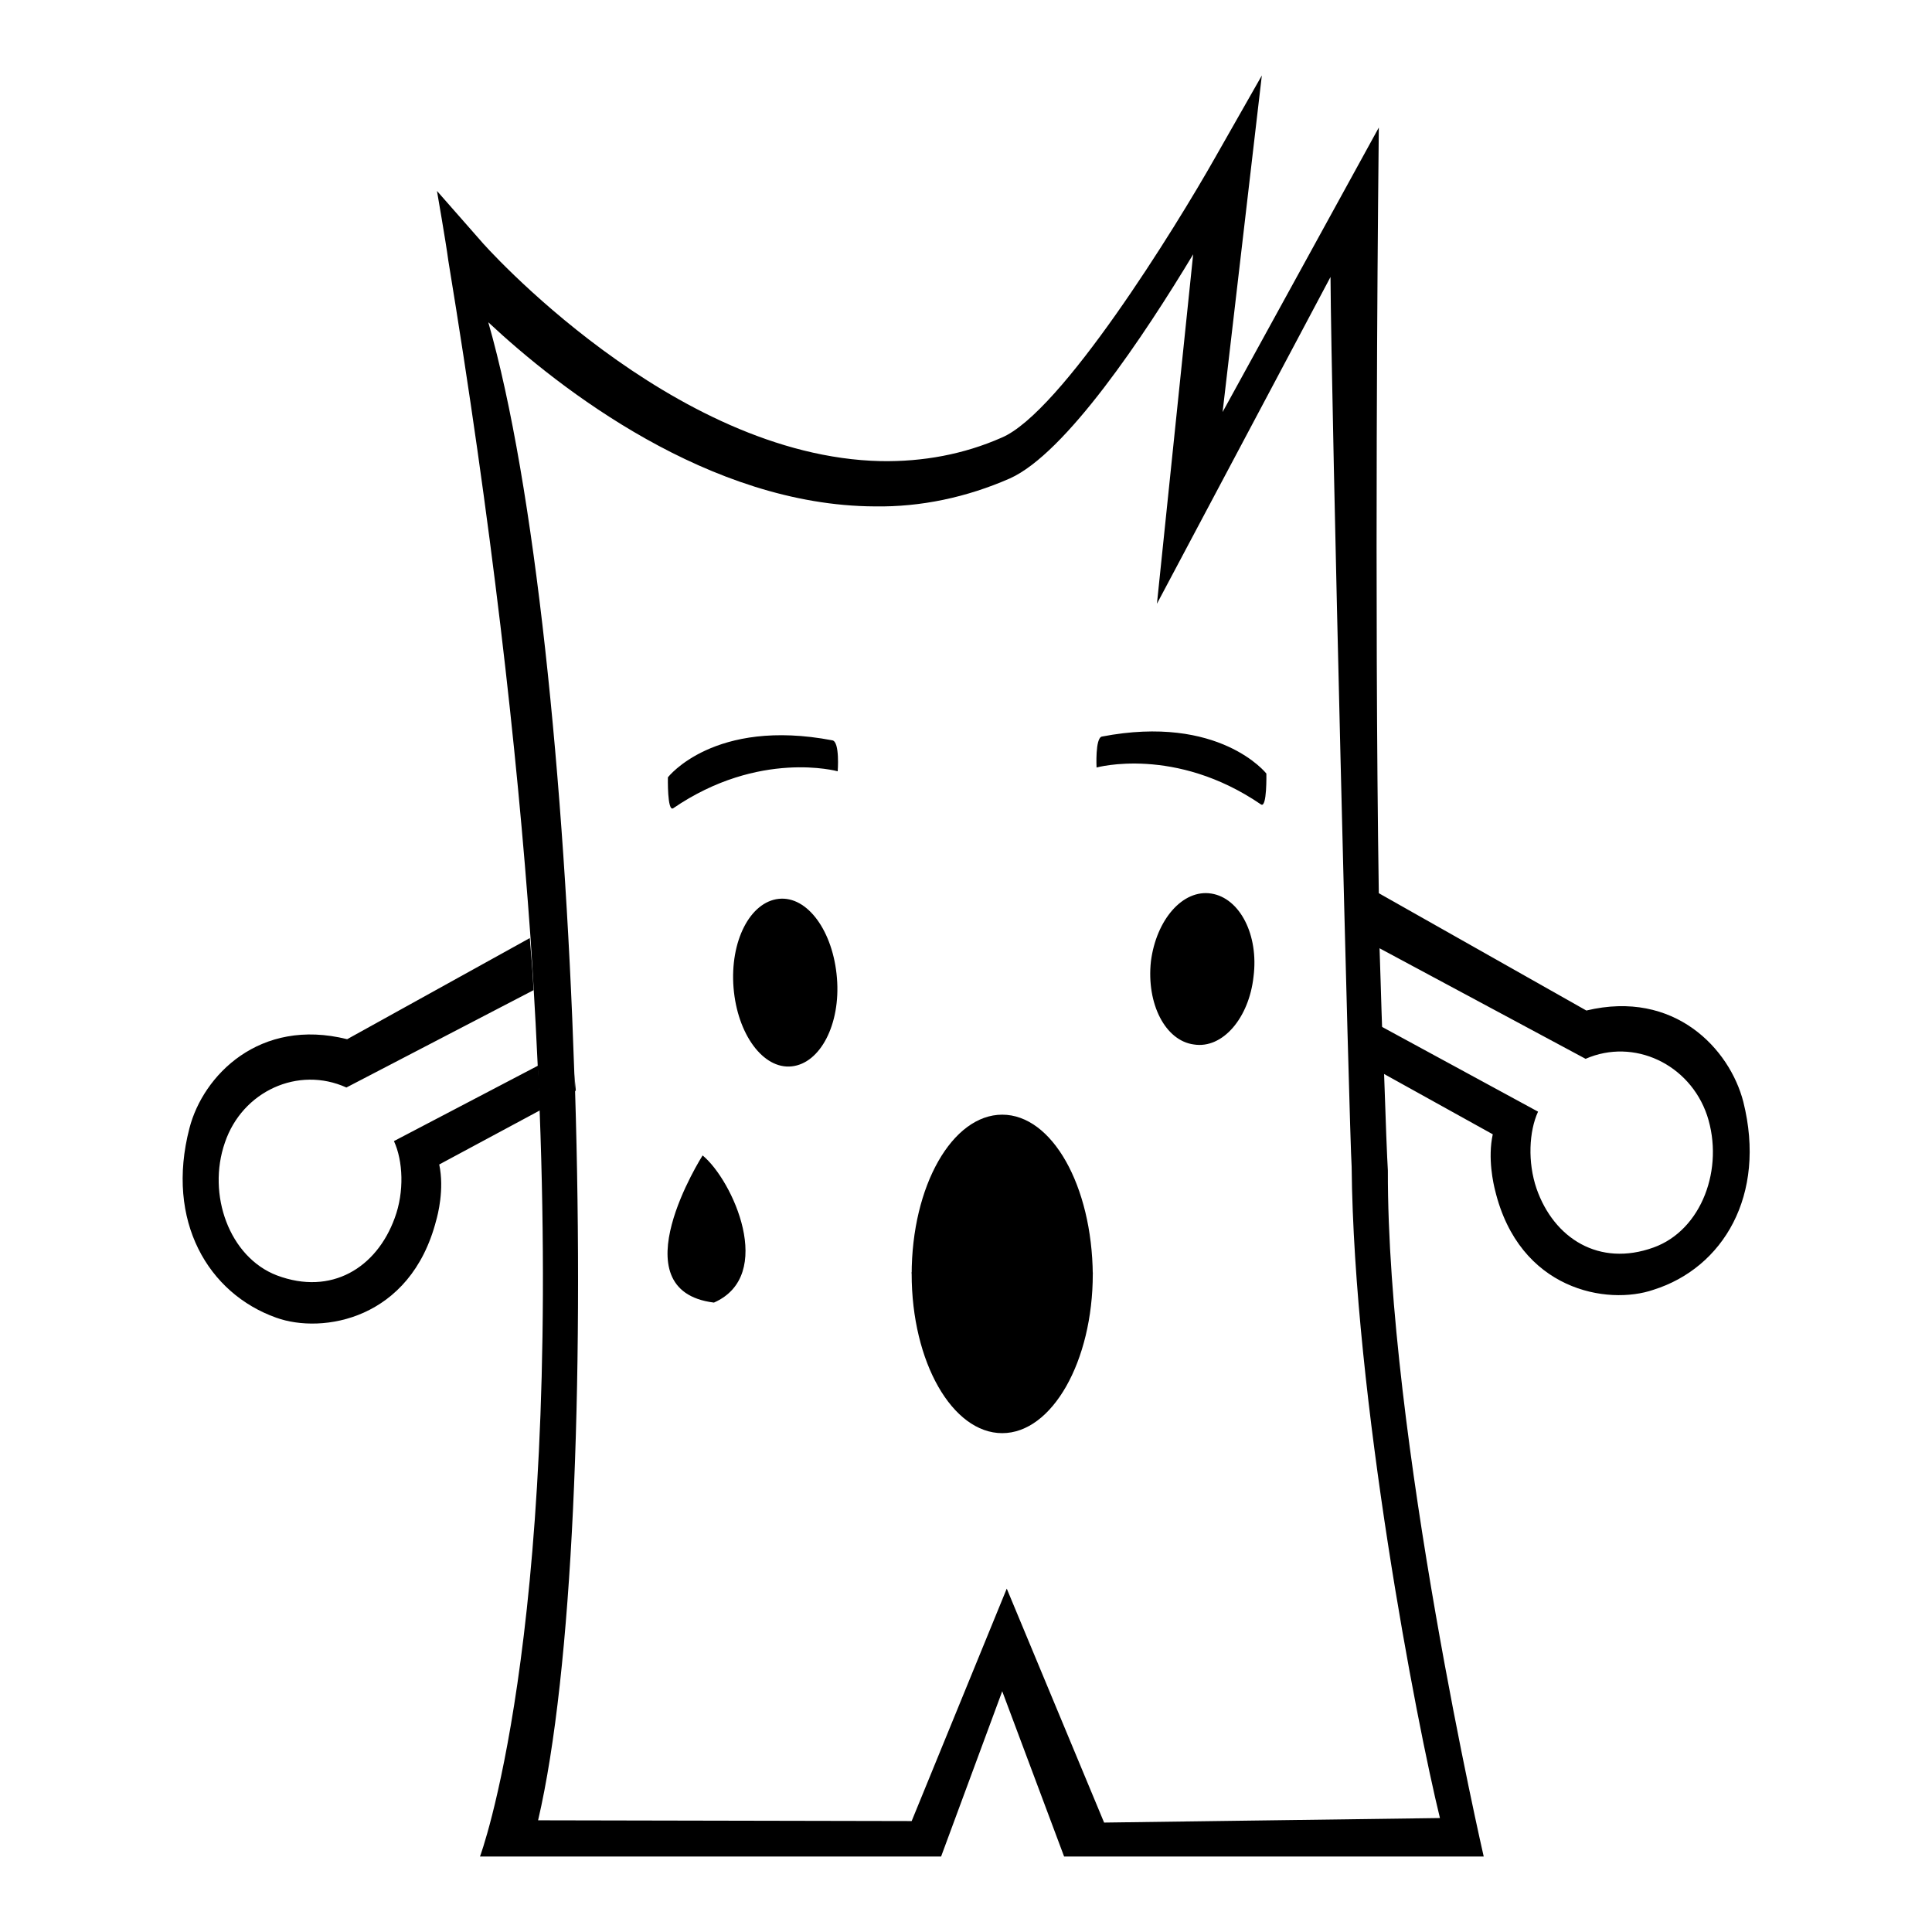 <?xml version="1.0" encoding="utf-8"?>
<!-- Svg Vector Icons : http://www.onlinewebfonts.com/icon -->
<!DOCTYPE svg PUBLIC "-//W3C//DTD SVG 1.1//EN" "http://www.w3.org/Graphics/SVG/1.1/DTD/svg11.dtd">
<svg version="1.1" xmlns="http://www.w3.org/2000/svg" xmlns:xlink="http://www.w3.org/1999/xlink" x="0px" y="0px" viewBox="0 0 256 256" enable-background="new 0 0 256 256" xml:space="preserve">
<g> <path fill="#000000" d="M52.2,151.2c1.2,2.6,1.4,6.7,0.1,10.2c-2.4,6.6-8.4,10.3-15.6,7.6c-6.3-2.4-9.3-10.7-6.9-17.6 c2.3-6.8,9.7-10.2,16.1-7.3l24.8-12.9c-0.1-2.3-0.3-4.5-0.5-6.9L46,137.7c-11.6-2.9-19.1,4.8-20.9,11.8 c-3.2,12.3,2.5,21.9,11.5,25.1c6.1,2.2,17.8,0.3,21.2-12.9c0.2-0.7,1.1-4.1,0.4-7.4l13.4-7.2c-0.1-1.9-0.2-3.9-0.3-5.9L52.2,151.2 L52.2,151.2z M76.1,142.3l0.1,2.3l0.1-0.1L76.1,142.3z M231,146c-1.8-7-9.1-14.9-20.8-12.1l-27.6-15.6l0,2.6l0.1,4.7l27.4,14.7 c6.4-2.8,13.8,0.7,16.1,7.5c2.3,7-0.7,15.2-7.1,17.5c-7.2,2.6-13.2-1.2-15.5-7.8c-1.2-3.5-1-7.6,0.2-10.2l-20.8-11.3l0.2,6.2 l14.6,8.1c-0.7,3.2,0.1,6.6,0.3,7.4c3.2,13.3,14.9,15.3,21,13.2C228.3,168,234.1,158.4,231,146L231,146z"/> <path fill="#000000" d="M182.8,125.7l-0.1-4.7l0-2.6c-0.6-39.3-0.1-90.6-0.1-91.1l0.1-10.4L162,54.6l5.2-44.6L161,20.9 c-5.2,9.2-20.4,33.8-28.3,37.1c-5,2.2-10.4,3.2-16,3.1c-27.7-0.6-52.8-28.9-53-29.2l-5.8-6.6c0,0,1.2,6.9,1.5,9.2 c5.7,34.7,9.1,64.5,10.9,89.8c0.5,7.6,0.9,15.1,1.2,22.7c2.7,70.8-7.9,99-7.9,99h61.1l8.1-21.9L141,246h55.6 c0,0-12.8-55.7-12.7-90.9c-0.1-1.5-0.3-6.7-0.5-12.8C183.1,136.8,183,131.3,182.8,125.7L182.8,125.7z M190.8,240.9l-44.5,0.6 l-12.9-31l-12.6,30.8l-49.5-0.1c4.6-19.7,6.1-57.9,4.9-96.7l-0.1-2.3c-1.3-38.8-5.2-77.9-11.4-99.5C74.1,51.5,94,67,115.9,67.1 c6.1,0.1,12.2-1.2,17.9-3.7c7.4-3.3,17.8-18.9,24.3-29.7L153.3,80l23-43.3c0.1,17.1,2.5,113.5,2.8,117.9 C179.4,185.2,187.7,228.3,190.8,240.9z"/> <path fill="#000000" d="M110.3,98.1c-15.7-3-21.8,4.9-21.8,4.9s-0.1,4.6,0.7,4.1c11.4-7.8,21.8-4.9,21.8-4.9S111.3,98.3,110.3,98.1 z M146,97.6c-0.9,0.2-0.7,4.1-0.7,4.1s10.4-2.9,21.8,4.9c0.8,0.5,0.7-4.1,0.7-4.1S161.6,94.6,146,97.6z M103.2,119.1 c-3.8,0.4-6.5,5.6-6,11.8c0.5,6.1,3.9,10.8,7.7,10.4c3.8-0.4,6.5-5.6,6-11.7C110.4,123.4,107,118.7,103.2,119.1z M160.5,118.4 c-3.8-0.6-7.3,3.5-8,9c-0.6,5.6,1.9,10.5,5.7,11c3.8,0.6,7.3-3.5,7.9-9C166.8,123.9,164.3,119,160.5,118.4L160.5,118.4z"/> <path fill="#000000" d="M132.8,147.7c-6.6,0-12,9.4-12,21.2c0-0.1,0-0.2,0-0.2h24c0,0.1,0,0.2,0,0.2 C144.7,157.1,139.4,147.7,132.8,147.7z"/> <path fill="#000000" d="M120.8,168.6c0,0.1,0,0.2,0,0.2c0,11.7,5.4,21.1,12,21.1c6.6,0,12-9.5,12-21.1c0-0.1,0-0.2,0-0.2H120.8z"/> <path fill="#000000" d="M93.1,153.1c0,0-11.4,17.9,1.5,19.5C102.8,169,97.1,156.4,93.1,153.1z"/></g>
</svg>